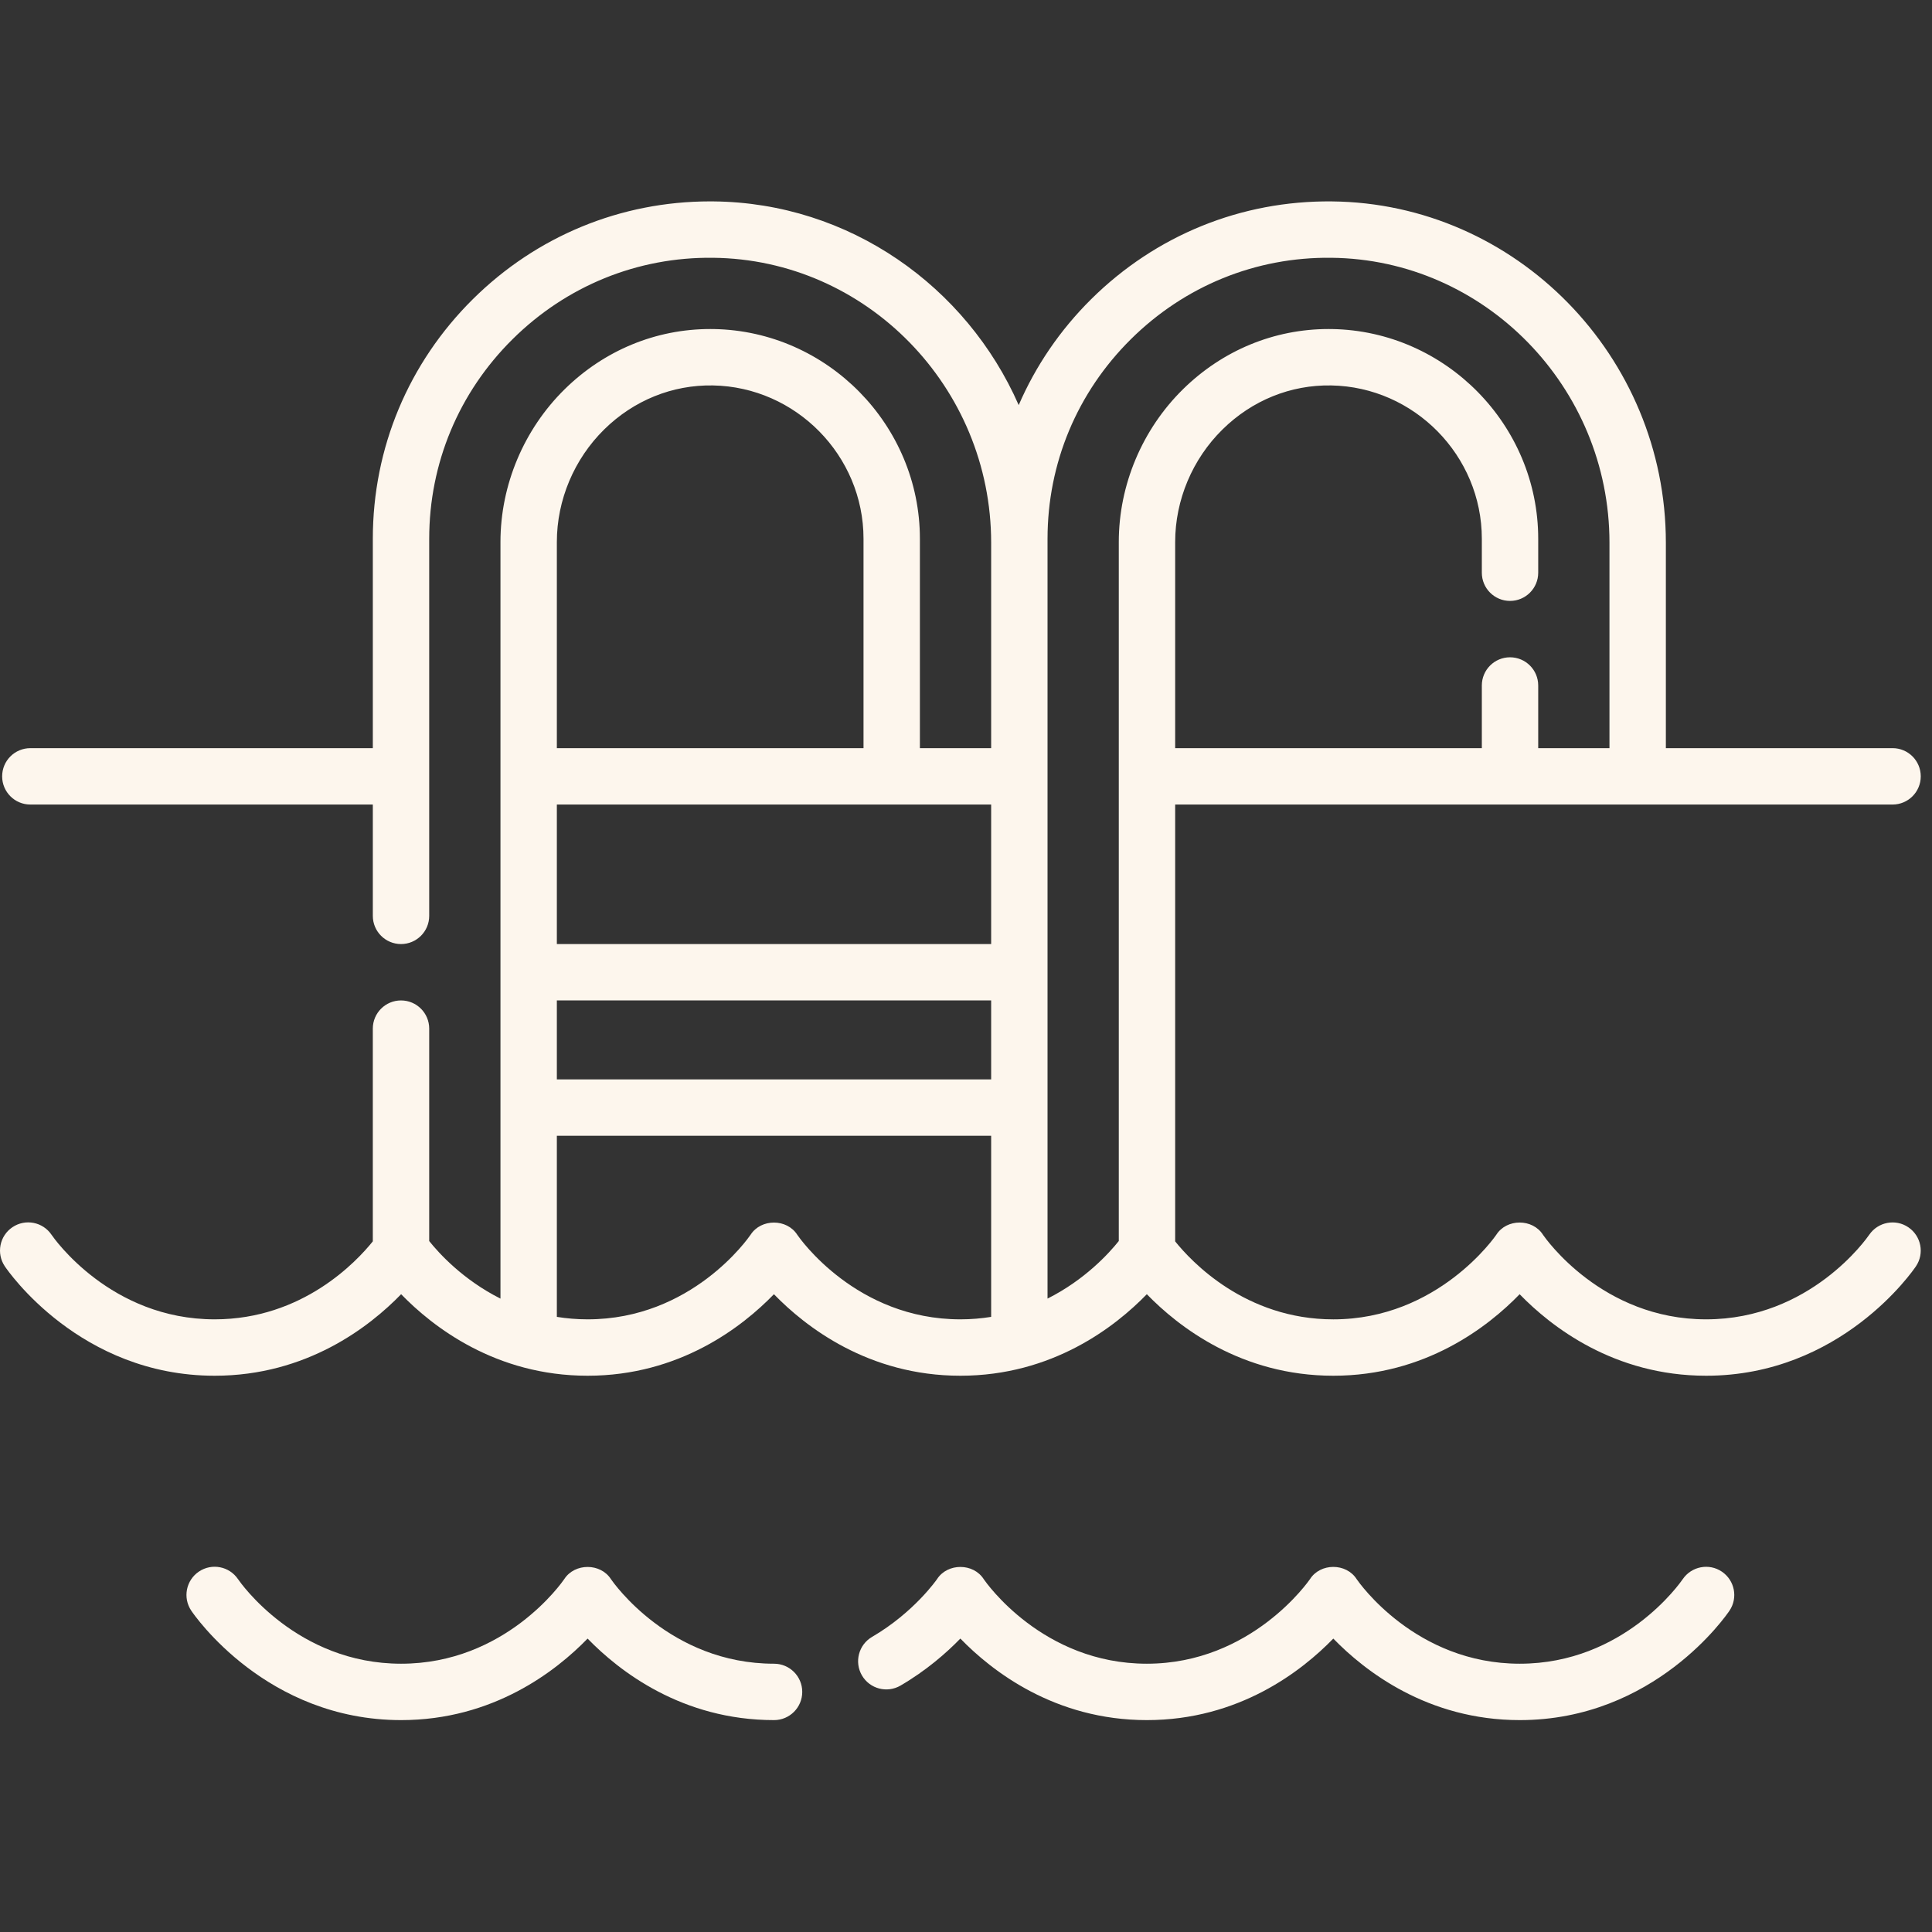 <svg xmlns="http://www.w3.org/2000/svg" width="154" height="154" viewBox="0 0 154 154" fill="none"><rect x="0" y="0" width="154" height="154" fill="#333333" stroke="none"/><g clip-path="url(#clip0_222_182)"><path d="M152.115 97.827C151.092 97.132 149.696 97.401 148.997 98.422C148.809 98.698 144.291 105.165 135.994 105.165C127.697 105.165 123.179 98.698 122.996 98.43C122.169 97.12 120.09 97.122 119.265 98.431C119.219 98.499 114.65 105.166 106.279 105.166C99.262 105.166 94.949 100.541 93.673 98.951V64.13H150.857C152.098 64.13 153.104 63.124 153.104 61.882C153.104 60.641 152.098 59.635 150.857 59.635H132.786V43.257C132.786 28.399 120.841 16.196 106.16 16.054C98.936 15.981 92.125 18.751 86.982 23.844C84.492 26.31 82.549 29.174 81.201 32.29C77.047 22.831 67.706 16.159 56.873 16.054C56.784 16.053 56.695 16.052 56.605 16.052C49.481 16.052 42.775 18.813 37.695 23.844C32.551 28.939 29.718 35.721 29.718 42.943V59.636H2.418C1.177 59.636 0.171 60.641 0.171 61.883C0.171 63.124 1.177 64.13 2.418 64.13H29.718V73.004C29.718 74.245 30.724 75.251 31.965 75.251C33.206 75.251 34.212 74.245 34.212 73.004V42.943C34.212 36.93 36.572 31.281 40.858 27.037C45.142 22.794 50.809 20.476 56.83 20.548C69.057 20.666 79.005 30.854 79.005 43.257V59.635H73.325V42.943C73.325 33.882 65.956 26.384 56.899 26.229C56.803 26.228 56.709 26.227 56.613 26.227C52.276 26.227 48.167 27.923 45.014 31.022C41.759 34.222 39.892 38.661 39.892 43.2V103.512C36.897 102.007 34.976 99.883 34.212 98.925V81.992C34.212 80.751 33.206 79.745 31.965 79.745C30.723 79.745 29.717 80.751 29.717 81.992V98.948C28.438 100.544 24.125 105.165 17.111 105.165C8.814 105.165 4.296 98.698 4.112 98.43C3.42 97.4 2.024 97.126 0.994 97.819C-0.036 98.511 -0.31 99.907 0.383 100.937C0.622 101.293 6.371 109.66 17.11 109.66C24.453 109.66 29.463 105.75 31.974 103.162C34.484 105.75 39.494 109.66 46.837 109.66C54.177 109.66 59.181 105.752 61.69 103.163C64.201 105.751 69.211 109.66 76.551 109.66C83.894 109.66 88.903 105.75 91.414 103.162C93.925 105.75 98.935 109.66 106.277 109.66C113.618 109.66 118.622 105.752 121.131 103.163C123.642 105.751 128.651 109.66 135.992 109.66C146.733 109.66 152.481 101.293 152.72 100.937C153.412 99.91 153.14 98.522 152.115 97.827ZM44.387 79.745H79.005V86.037H44.387V79.745ZM79.005 75.251H44.387V64.13H79.005V75.251ZM48.165 34.227C50.52 31.912 53.594 30.668 56.822 30.723C63.444 30.837 68.831 36.319 68.831 42.943V59.636H44.387V43.2C44.387 39.858 45.764 36.588 48.165 34.227ZM63.554 98.43C62.728 97.127 60.66 97.126 59.828 98.424C59.64 98.699 55.133 105.165 46.837 105.165C45.979 105.165 45.163 105.093 44.387 104.968V90.531H79.005V104.968C78.228 105.093 77.412 105.165 76.552 105.165C68.255 105.165 63.737 98.698 63.554 98.43ZM83.499 103.511V42.943C83.499 36.93 85.859 31.281 90.144 27.037C94.429 22.794 100.097 20.476 106.116 20.548C118.344 20.666 128.291 30.854 128.291 43.257V59.635H122.611V54.64C122.611 53.399 121.605 52.393 120.364 52.393C119.123 52.393 118.117 53.399 118.117 54.64V59.635H93.673V43.199C93.673 39.858 95.05 36.587 97.452 34.227C99.807 31.912 102.874 30.668 106.108 30.723C112.73 30.836 118.117 36.318 118.117 42.943V45.651C118.117 46.893 119.123 47.899 120.364 47.899C121.605 47.899 122.611 46.893 122.611 45.651V42.943C122.611 33.882 115.243 26.384 106.186 26.229C106.09 26.227 105.995 26.227 105.9 26.227C101.563 26.227 97.454 27.923 94.301 31.022C91.046 34.222 89.179 38.66 89.179 43.199V98.922C88.412 99.884 86.492 102.007 83.499 103.511Z" fill="#FDF6ED"></path><path d="M61.7 132.615C53.403 132.615 48.886 126.147 48.702 125.88C47.877 124.578 45.81 124.577 44.977 125.872C44.789 126.148 40.271 132.615 31.974 132.615C23.677 132.615 19.159 126.148 18.976 125.88C18.283 124.85 16.887 124.576 15.857 125.269C14.827 125.961 14.553 127.357 15.246 128.387C15.485 128.743 21.233 137.11 31.974 137.11C39.316 137.11 44.326 133.199 46.837 130.612C49.348 133.199 54.357 137.11 61.7 137.11C62.941 137.11 63.947 136.104 63.947 134.862C63.947 133.621 62.942 132.615 61.7 132.615Z" fill="#FDF6ED"></path><path d="M137.25 125.276C136.226 124.582 134.83 124.852 134.132 125.874C133.945 126.149 129.437 132.615 121.142 132.615C112.844 132.615 108.327 126.147 108.143 125.88C107.317 124.571 105.239 124.571 104.414 125.88C104.368 125.947 99.788 132.615 91.415 132.615C83.118 132.615 78.6 126.147 78.416 125.88C77.591 124.577 75.522 124.576 74.691 125.874C74.673 125.9 72.859 128.524 69.514 130.476C68.442 131.102 68.081 132.478 68.706 133.55C69.332 134.621 70.708 134.983 71.78 134.358C73.844 133.153 75.441 131.752 76.55 130.61C79.061 133.197 84.07 137.11 91.415 137.11C98.758 137.11 103.767 133.199 106.278 130.612C108.789 133.199 113.799 137.11 121.141 137.11C131.883 137.11 137.62 128.742 137.859 128.385C138.549 127.357 138.275 125.969 137.25 125.276Z" fill="#FDF6ED"></path></g><defs><clipPath id="clip0_222_182"><rect width="153.103" height="153.103" fill="white" transform="translate(0.001 0.029)"></rect></clipPath></defs></svg>